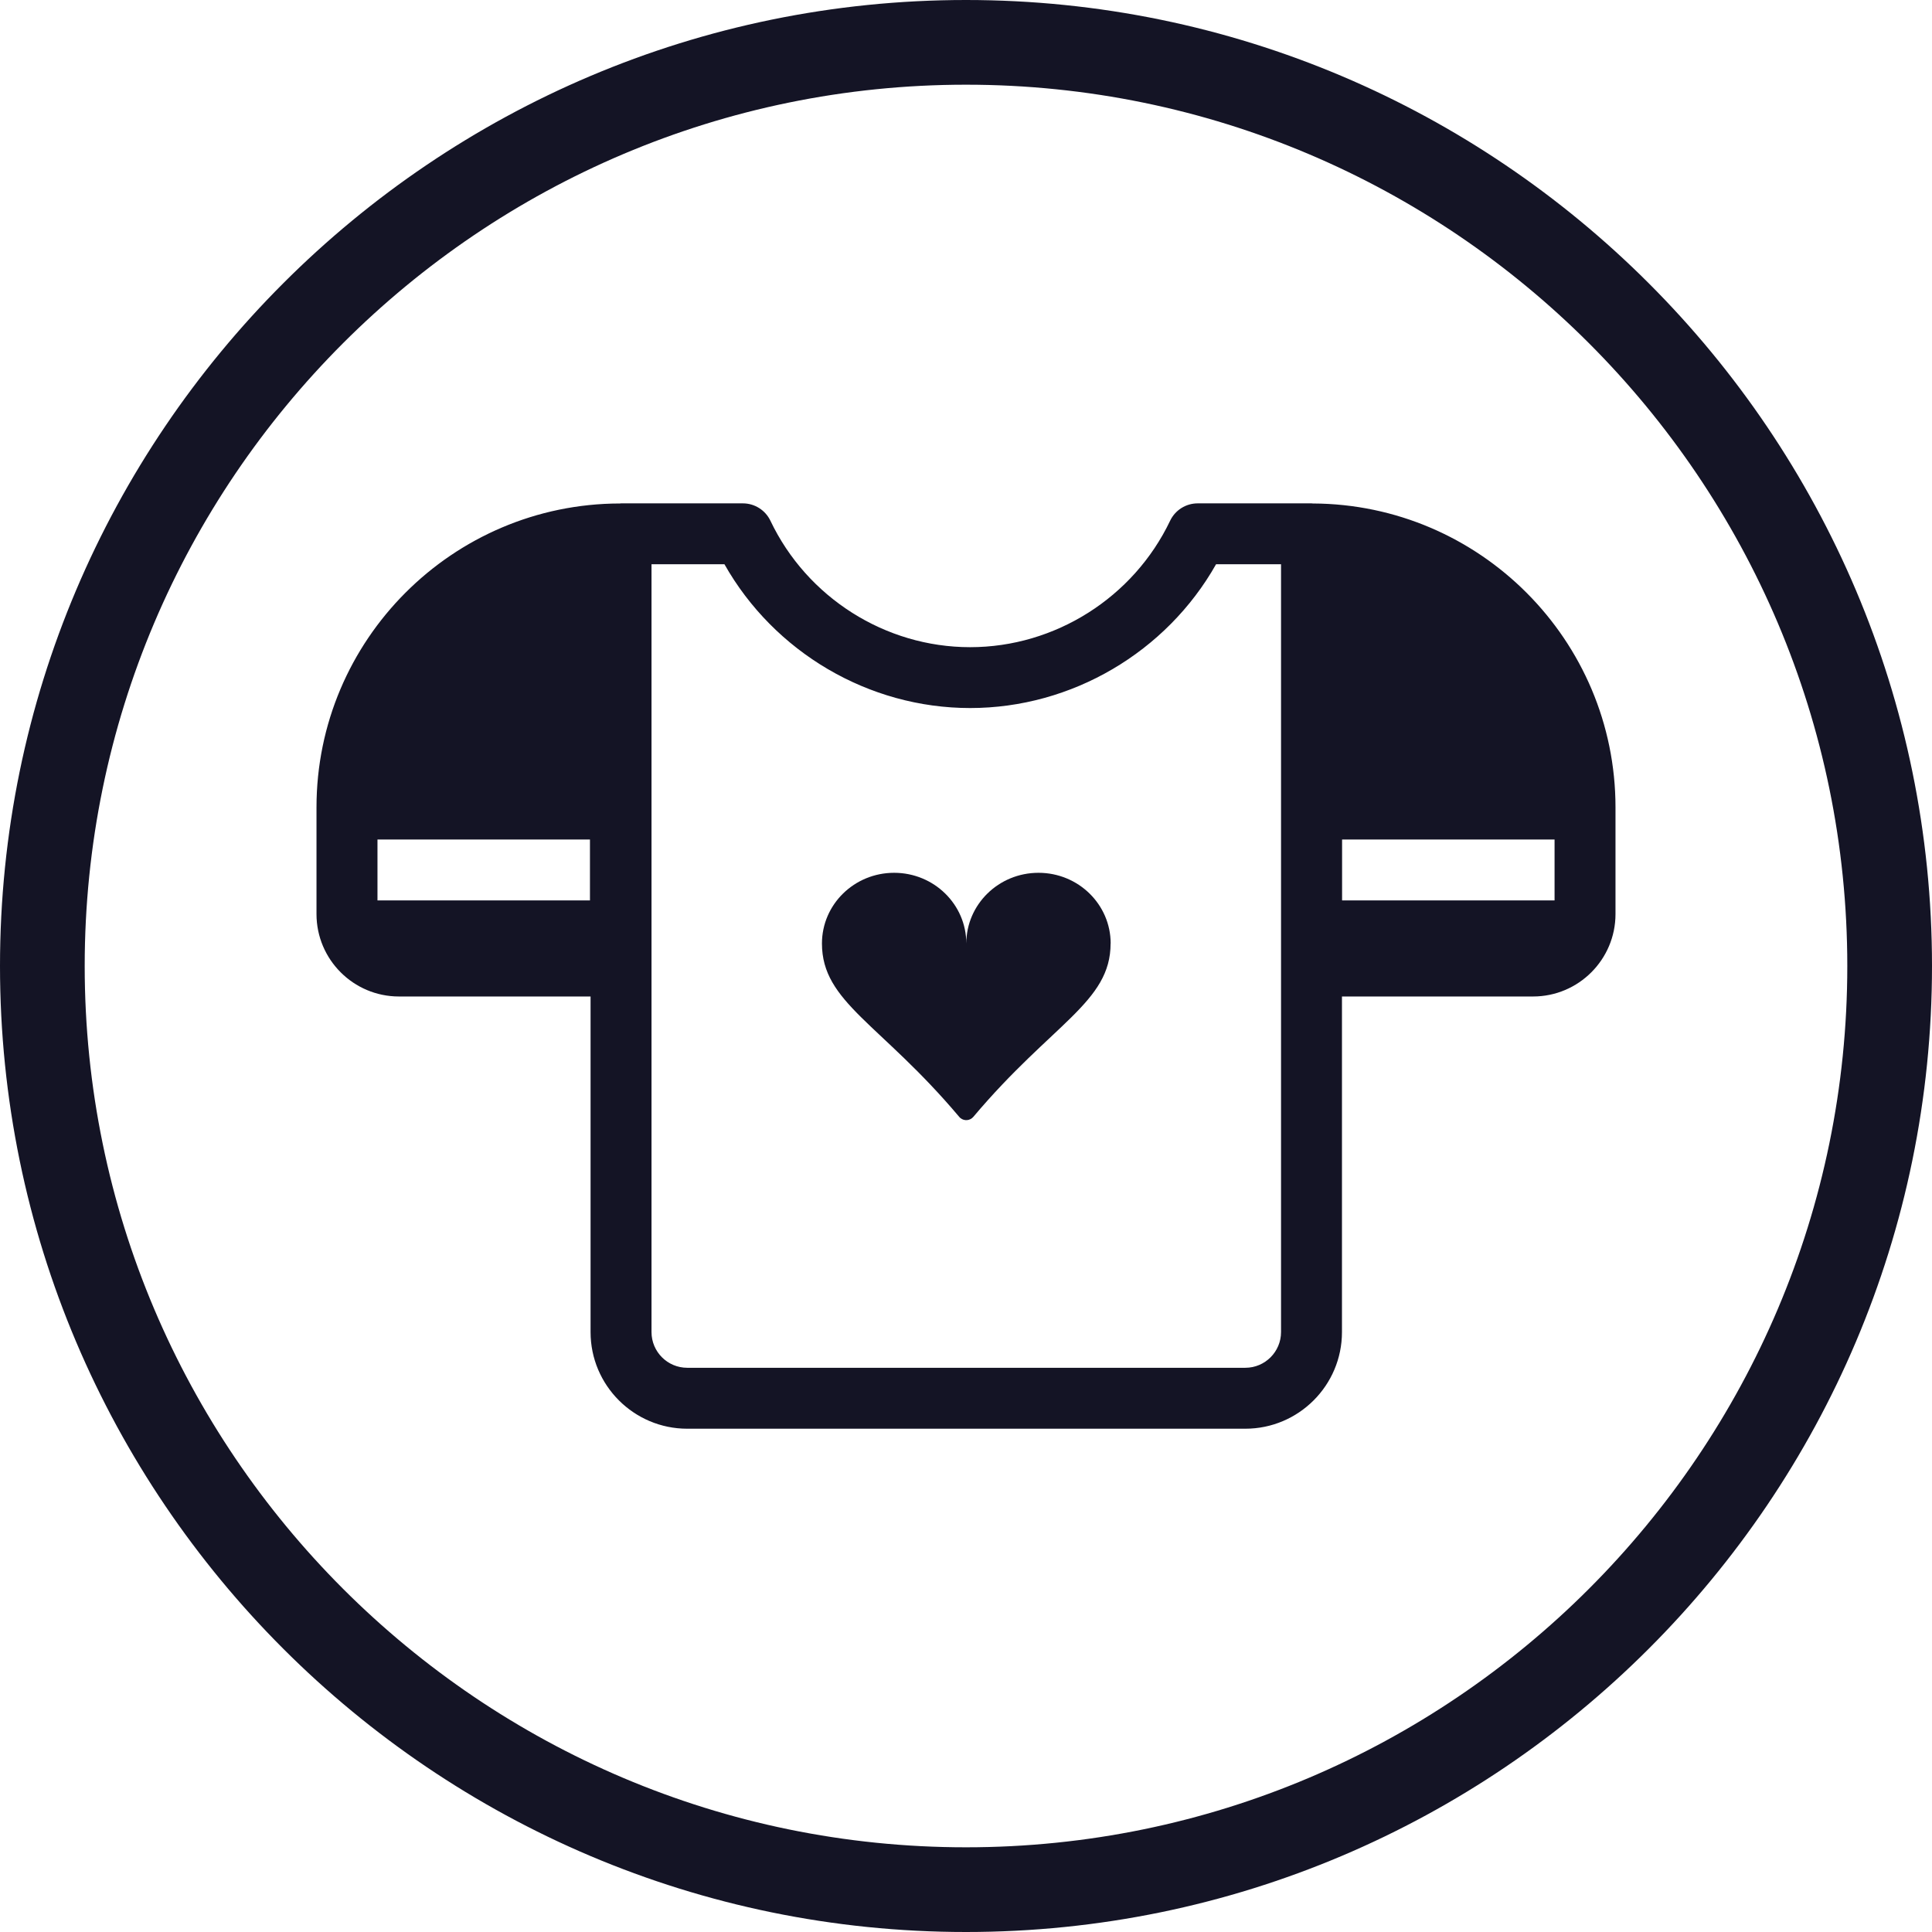 <?xml version="1.0" encoding="UTF-8"?><svg id="Layer_1" xmlns="http://www.w3.org/2000/svg" viewBox="0 0 500 500"><defs><style>.cls-1{fill:#141425;stroke-width:0px;}</style></defs><path class="cls-1" d="m250,0C112.15,0,0,112.15,0,250s112.15,250,250,250,250-112.15,250-250S387.85,0,250,0Zm0,478.08c-125.76,0-228.08-102.32-228.08-228.08S124.24,21.92,250,21.92s228.08,102.32,228.08,228.08-102.32,228.08-228.08,228.08Zm37.42-233.9c0,15.23-15.1,20.61-35.52,44.86-.85,1.01-2.36,1.14-3.38.29-.1-.09-.2-.18-.28-.29-20.42-24.25-35.52-29.62-35.52-44.86,0-10.11,8.36-18.3,18.68-18.3s18.68,8.19,18.68,18.3c0-10.11,8.36-18.3,18.68-18.3s18.68,8.19,18.68,18.3Zm52.34-113.88c-.12,0-.23-.03-.34-.03h-29.47c-3.04,0-5.81,1.75-7.12,4.49-9.48,19.88-29.79,32.73-51.76,32.73s-42.22-12.85-51.69-32.73c-1.31-2.74-4.08-4.49-7.12-4.49h-31.53c-.1,0-.2.03-.3.03-43.31.07-78.52,35.32-78.52,78.64v27.62c0,11.76,9.57,21.33,21.33,21.33h49.6v86.86c0,13.78,11.22,25,25.01,25h144.44c13.79,0,25.01-11.22,25.01-25v-86.86h49.46c11.76,0,21.33-9.57,21.33-21.33v-27.62c0-43.26-35.11-78.46-78.33-78.64Zm-187.08,102.72h-54.99v-15.76h54.99v15.76Zm178.85,111.72c0,5.09-4.14,9.24-9.24,9.24h-144.44c-5.09,0-9.24-4.14-9.24-9.24v-198.72h18.87c12.87,22.76,37.3,37.22,63.59,37.22s50.78-14.45,63.65-37.22h16.81v198.72Zm70.79-111.72h-54.99v-15.76h54.99v15.76Z"/></svg>